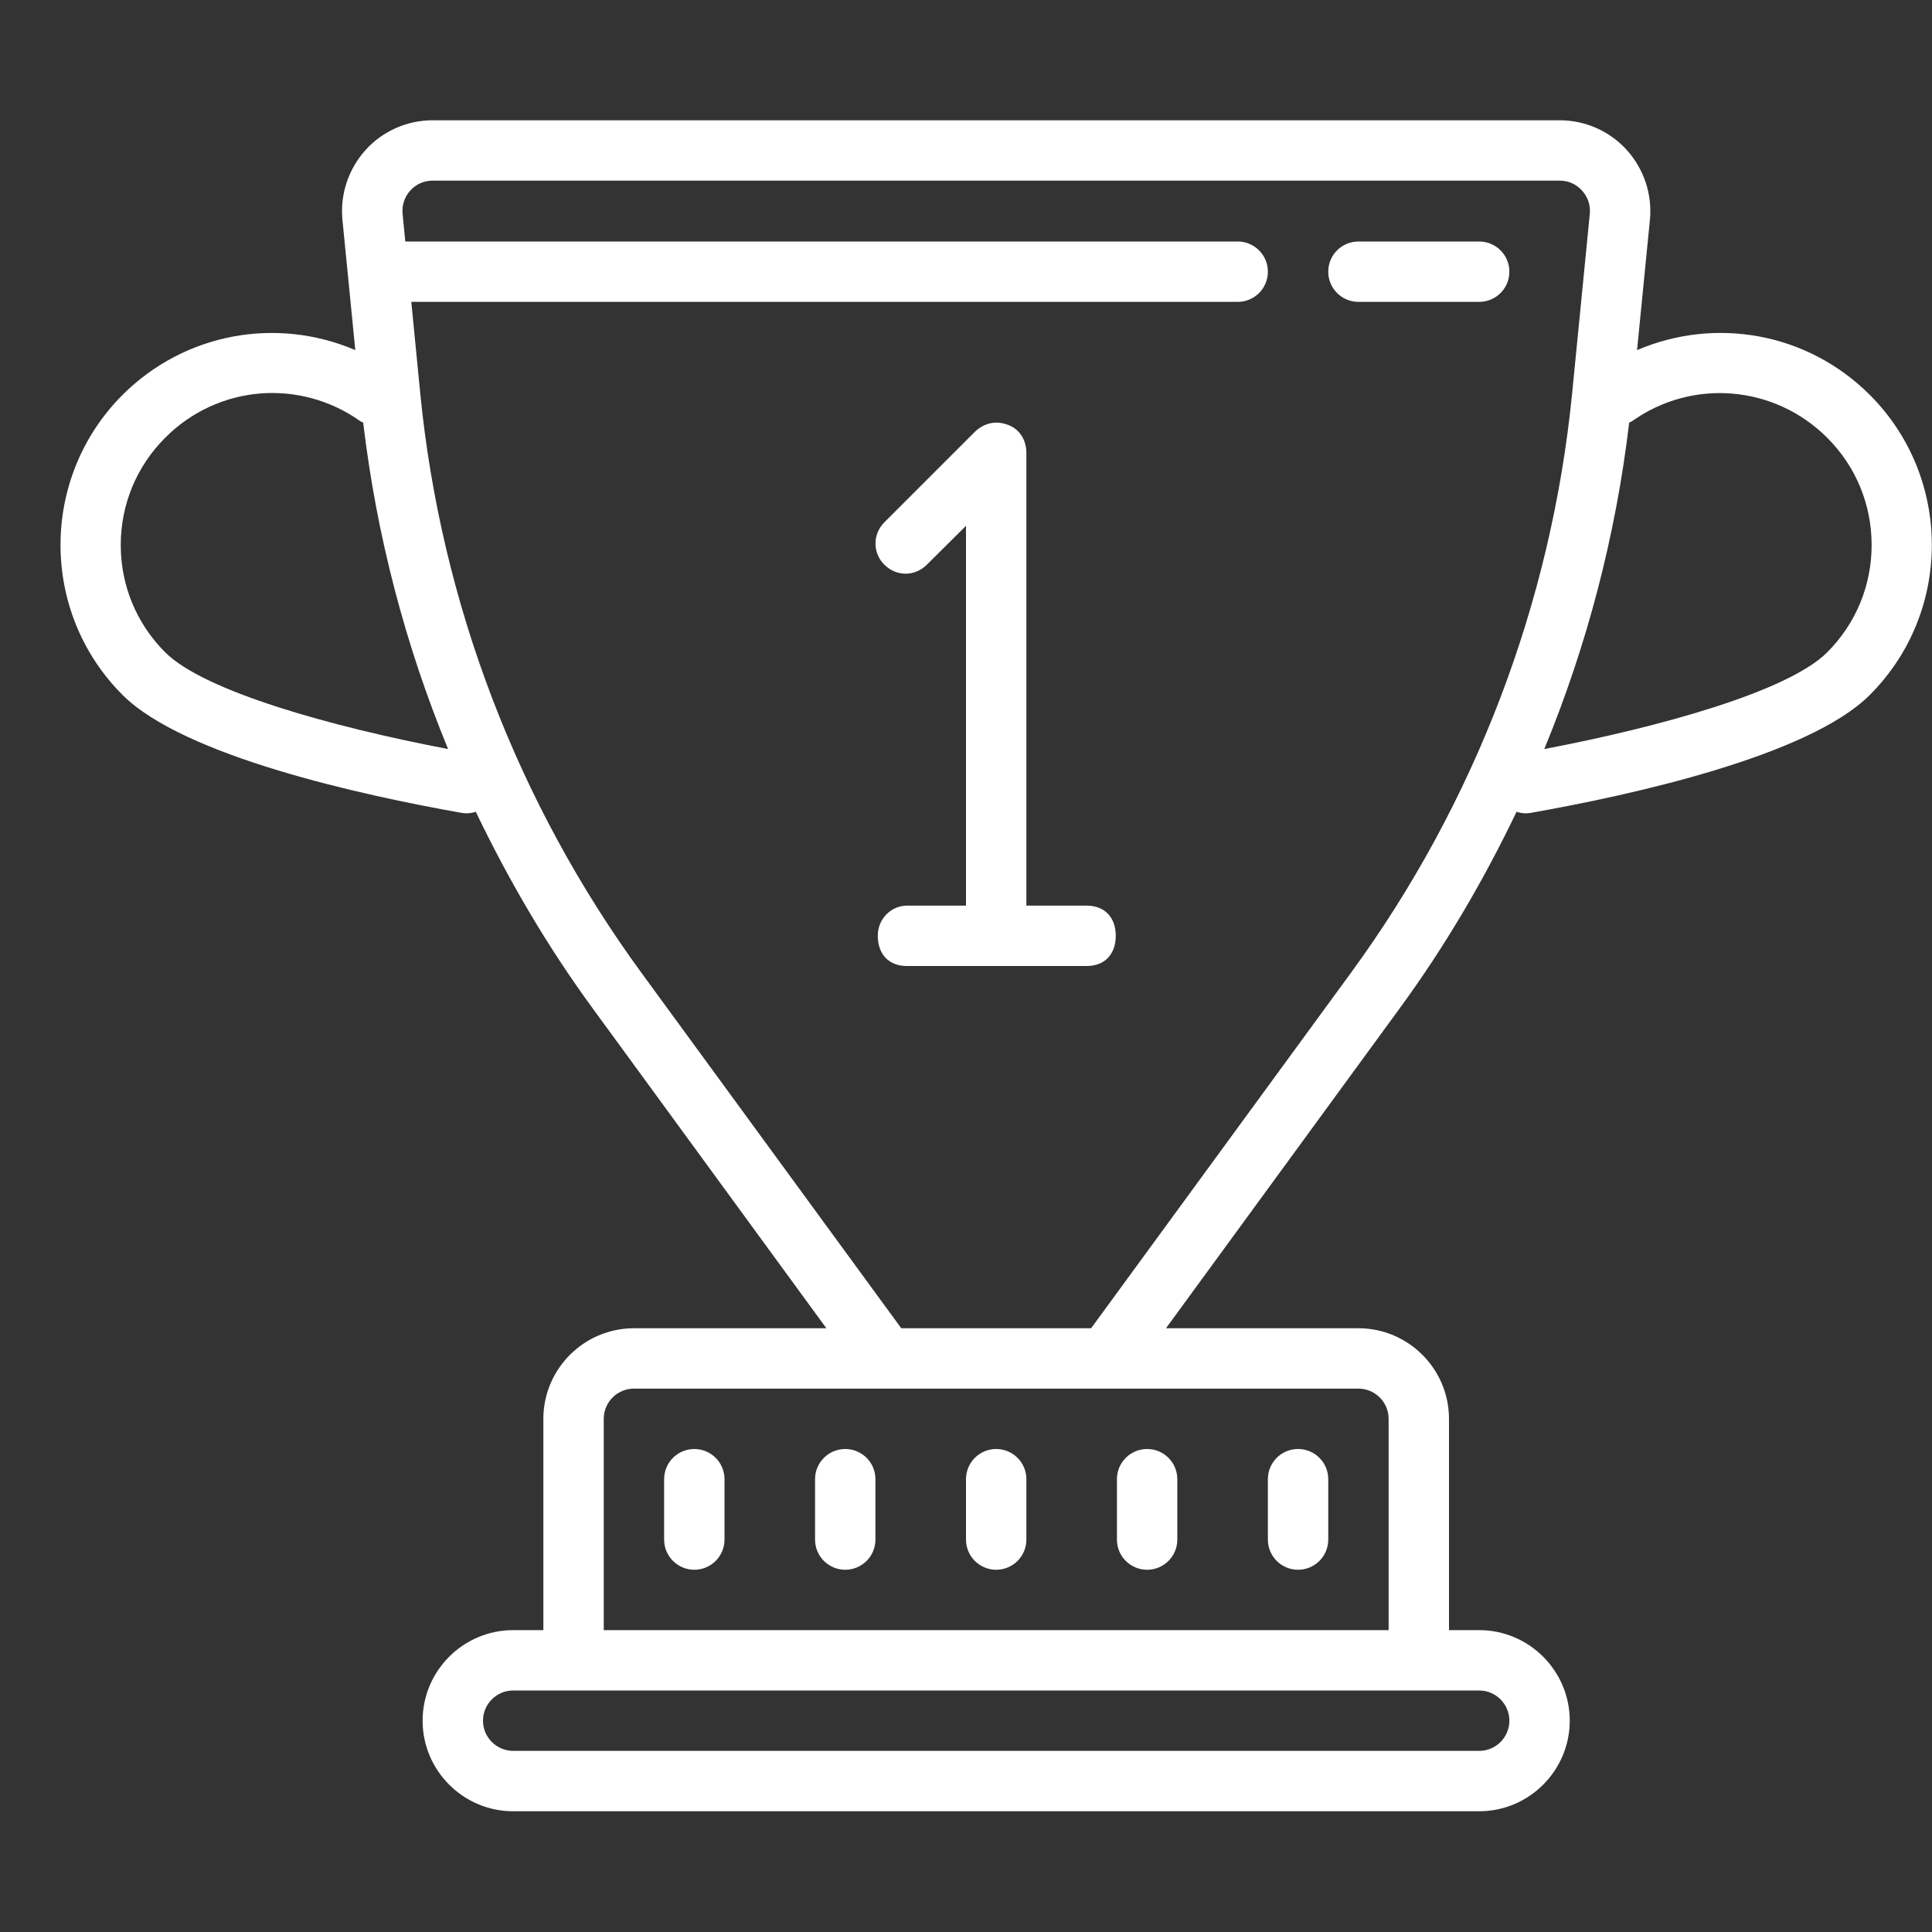 <svg xmlns="http://www.w3.org/2000/svg" xmlns:xlink="http://www.w3.org/1999/xlink" viewBox="0 0 171 171"><rect x="0" y="0" width="171" height="171" fill="#333333" stroke="none"/><g fill="none" fill-rule="nonzero" stroke="none" stroke-width="1" stroke-linecap="butt" stroke-linejoin="miter" stroke-miterlimit="10" stroke-dasharray="" stroke-dashoffset="0" font-family="none" font-weight="none" font-size="none" text-anchor="none" style="mix-blend-mode: normal"><path d="M0,171.997v-171.997h171.997v171.997z" fill="none"></path><g fill="#ffffff"><path d="M38.283,10.646c-2.254,0 -4.415,0.96 -5.928,2.63c-1.513,1.68 -2.265,3.924 -2.046,6.179l1.138,11.533c-6.92,-2.964 -15.071,-1.555 -20.603,3.966c-7.316,7.327 -7.316,19.235 0,26.552c5.417,5.417 21.125,8.871 29.996,10.437c0.167,0.031 0.324,0.042 0.48,0.042c0.271,0 0.532,-0.052 0.793,-0.136c2.912,6.074 6.335,11.919 10.343,17.398l20.686,28.316h-17.033c-4.415,0 -8.016,3.601 -8.016,8.016v18.703h-2.672c-4.415,0 -8.016,3.601 -8.016,8.016c0,4.415 3.601,8.016 8.016,8.016h85.5c4.415,0 8.016,-3.601 8.016,-8.016c0,-4.415 -3.601,-8.016 -8.016,-8.016h-2.672v-18.703c0,-4.415 -3.601,-8.016 -8.016,-8.016h-17.033l20.686,-28.316c4.008,-5.479 7.431,-11.314 10.343,-17.398c0.261,0.084 0.522,0.136 0.793,0.136c0.157,0 0.313,-0.01 0.48,-0.042c8.871,-1.566 24.59,-5.02 29.996,-10.437c7.316,-7.316 7.316,-19.225 0,-26.552c-5.532,-5.532 -13.683,-6.93 -20.603,-3.966l1.138,-11.533c0.219,-2.254 -0.532,-4.498 -2.046,-6.179c-1.513,-1.67 -3.674,-2.63 -5.928,-2.63zM38.283,15.989h99.778c0.762,0 1.451,0.313 1.962,0.877c0.522,0.574 0.762,1.305 0.689,2.067l-1.566,15.906c-1.837,18.515 -8.59,36.237 -19.569,51.256l-23.003,31.468h-16.804l-23.003,-31.468c-10.969,-15.019 -17.743,-32.741 -19.569,-51.256l-0.793,-8.12h73.143c1.472,0 2.672,-1.19 2.672,-2.672c0,-1.482 -1.2,-2.672 -2.672,-2.672h-73.675l-0.24,-2.442c-0.073,-0.762 0.167,-1.492 0.678,-2.067c0.511,-0.564 1.211,-0.877 1.973,-0.877zM120.234,21.375c-1.472,0 -2.672,1.19 -2.672,2.672c0,1.482 1.2,2.672 2.672,2.672h10.688c1.472,0 2.672,-1.19 2.672,-2.672c0,-1.482 -1.2,-2.672 -2.672,-2.672zM23.003,34.828c3.058,-0.25 6.22,0.553 8.892,2.453c0.084,0.063 0.177,0.073 0.25,0.115c1.179,9.967 3.716,19.684 7.515,28.9c-10.197,-1.941 -21.573,-5.093 -25.038,-8.558c-2.536,-2.536 -3.935,-5.907 -3.935,-9.498c0,-3.59 1.399,-6.961 3.935,-9.498c2.327,-2.338 5.312,-3.653 8.381,-3.914zM153.341,34.839c3.068,0.261 6.053,1.576 8.381,3.903c2.536,2.526 3.935,5.907 3.935,9.498c0,3.59 -1.399,6.961 -3.935,9.498c-3.465,3.465 -14.831,6.617 -25.038,8.558c3.799,-9.216 6.335,-18.933 7.515,-28.9c0.073,-0.042 0.167,-0.052 0.25,-0.115c2.672,-1.9 5.824,-2.703 8.892,-2.442zM88.443,37.417c-0.793,-0.073 -1.534,0.209 -2.14,0.783l-8.016,8.016c-1.065,1.054 -1.065,2.735 0,3.778c1.065,1.044 2.672,1.044 3.736,0l3.476,-3.455v33.618h-5.239c-1.284,0 -2.568,1.065 -2.568,2.672c0,1.607 0.96,2.672 2.568,2.672h15.927c1.607,0 2.568,-1.065 2.568,-2.672c0,-1.607 -0.96,-2.672 -2.568,-2.672h-5.344v-40.068c0,-1.075 -0.532,-2.067 -1.597,-2.474c-0.271,-0.104 -0.543,-0.167 -0.804,-0.198zM56.109,122.906h64.125c1.472,0 2.672,1.2 2.672,2.672v18.703h-69.469v-18.703c0,-1.472 1.2,-2.672 2.672,-2.672zM61.453,128.25c-1.472,0 -2.672,1.19 -2.672,2.672v5.344c0,1.482 1.2,2.672 2.672,2.672c1.472,0 2.672,-1.19 2.672,-2.672v-5.344c0,-1.482 -1.2,-2.672 -2.672,-2.672zM74.812,128.25c-1.472,0 -2.672,1.19 -2.672,2.672v5.344c0,1.482 1.2,2.672 2.672,2.672c1.472,0 2.672,-1.19 2.672,-2.672v-5.344c0,-1.482 -1.2,-2.672 -2.672,-2.672zM88.172,128.25c-1.472,0 -2.672,1.19 -2.672,2.672v5.344c0,1.482 1.2,2.672 2.672,2.672c1.472,0 2.672,-1.19 2.672,-2.672v-5.344c0,-1.482 -1.2,-2.672 -2.672,-2.672zM101.531,128.25c-1.472,0 -2.672,1.19 -2.672,2.672v5.344c0,1.482 1.2,2.672 2.672,2.672c1.472,0 2.672,-1.19 2.672,-2.672v-5.344c0,-1.482 -1.2,-2.672 -2.672,-2.672zM114.891,128.25c-1.472,0 -2.672,1.19 -2.672,2.672v5.344c0,1.482 1.2,2.672 2.672,2.672c1.472,0 2.672,-1.19 2.672,-2.672v-5.344c0,-1.482 -1.2,-2.672 -2.672,-2.672zM45.422,149.625h85.5c1.472,0 2.672,1.2 2.672,2.672c0,1.472 -1.2,2.672 -2.672,2.672h-85.5c-1.472,0 -2.672,-1.2 -2.672,-2.672c0,-1.472 1.2,-2.672 2.672,-2.672z"></path></g></g></svg>